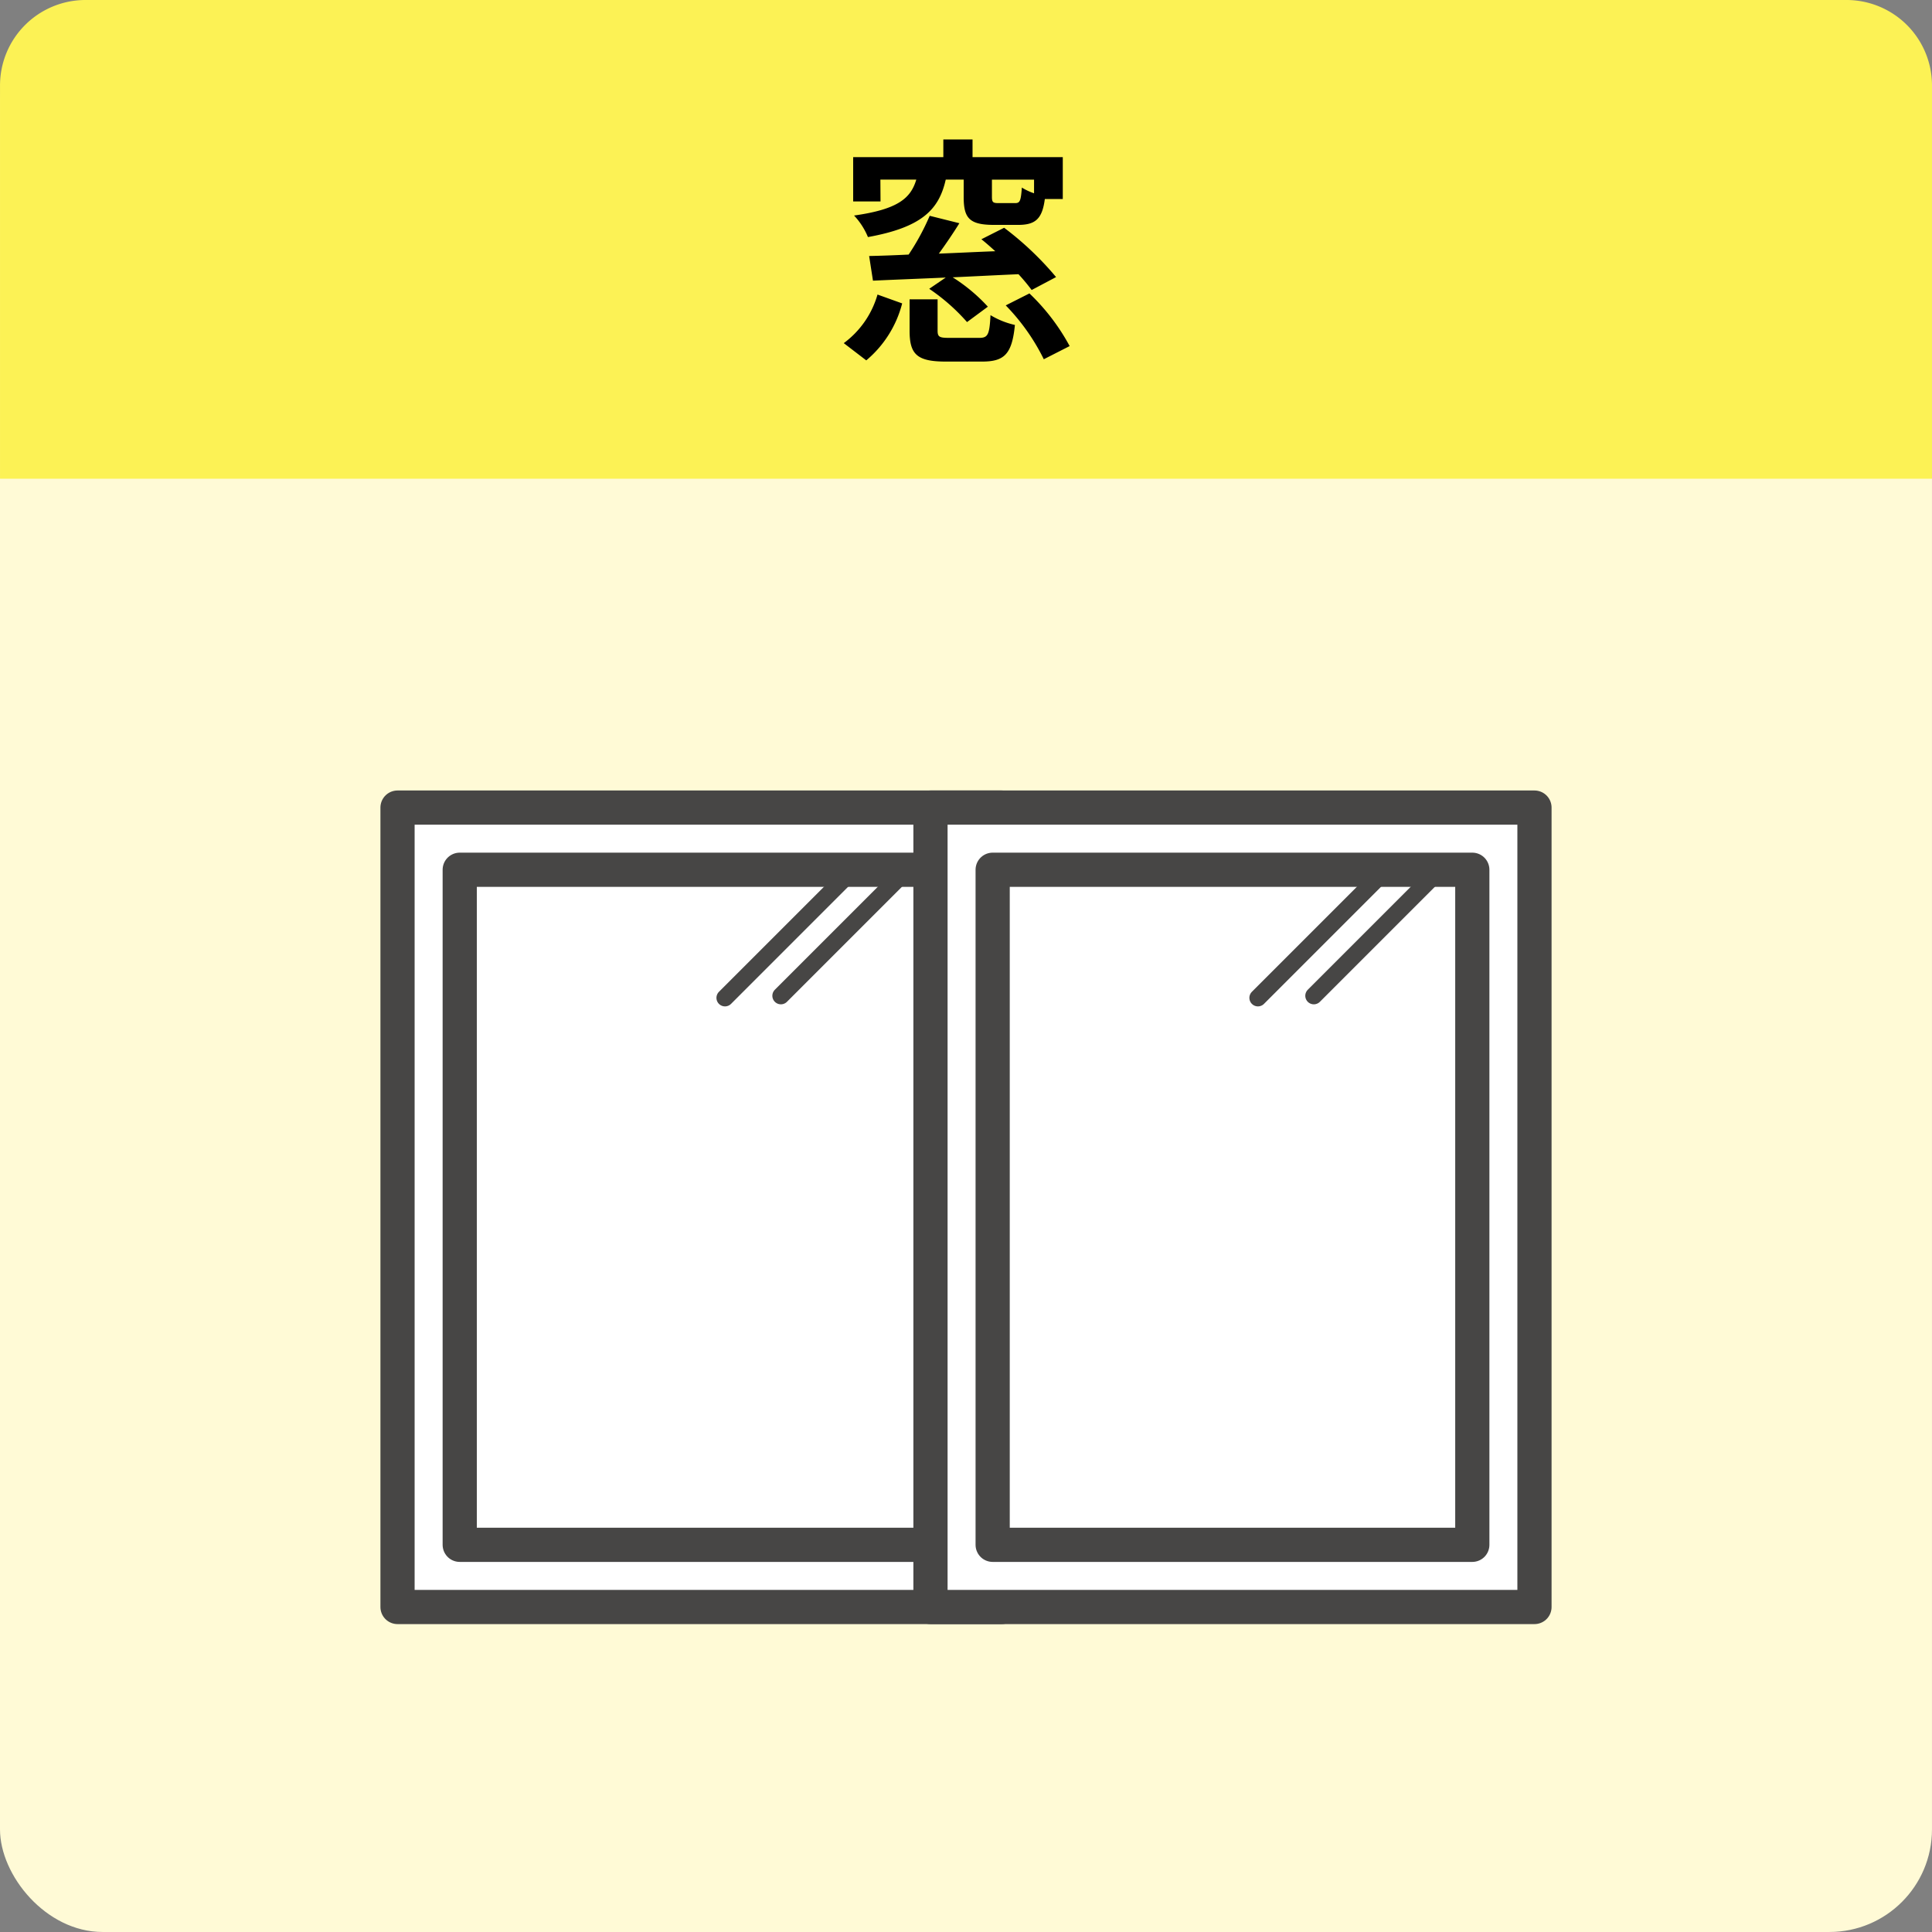 <svg xmlns="http://www.w3.org/2000/svg" xmlns:xlink="http://www.w3.org/1999/xlink" width="113.001" height="113" viewBox="0 0 113.001 113"><rect x="0" y="0" width="113.001" height="113" fill="#808080" stroke="none"/><defs><clipPath id="a"><rect width="68.825" height="49.084" fill="none"/></clipPath></defs><g transform="translate(-461.999 -4857)"><rect width="113" height="113" rx="6" transform="translate(461.999 4857)" fill="#FFFAD6"/><g transform="translate(124 -57)"><rect width="35.327" height="46.757" transform="translate(361.25 4961.235)" fill="#fff"/><g transform="translate(360.087 4960.072)" clip-path="url(#a)"><rect width="35.327" height="46.757" transform="translate(1.163 1.163)" fill="none" stroke="#474645" stroke-linecap="round" stroke-linejoin="round" stroke-width="2"/></g><rect width="28.054" height="39.484" transform="translate(364.888 4964.871)" fill="#fff"/><rect width="28.054" height="39.484" transform="translate(364.888 4964.871)" fill="none" stroke="#474645" stroke-linecap="round" stroke-linejoin="round" stroke-width="2"/><line y1="7.37" x2="7.37" transform="translate(380.403 4964.993)" fill="none" stroke="#474645" stroke-linecap="round" stroke-linejoin="round" stroke-width="1"/><line y1="7.37" x2="7.37" transform="translate(383.673 4964.872)" fill="none" stroke="#474645" stroke-linecap="round" stroke-linejoin="round" stroke-width="1"/><rect width="35.327" height="46.757" transform="translate(392.422 4961.235)" fill="#fff"/><g transform="translate(360.087 4960.072)" clip-path="url(#a)"><rect width="35.327" height="46.757" transform="translate(32.335 1.163)" fill="none" stroke="#474645" stroke-linecap="round" stroke-linejoin="round" stroke-width="2"/></g><rect width="28.054" height="39.484" transform="translate(396.059 4964.871)" fill="#fff"/><rect width="28.054" height="39.484" transform="translate(396.059 4964.871)" fill="none" stroke="#474645" stroke-linecap="round" stroke-linejoin="round" stroke-width="2"/><line y1="7.37" x2="7.37" transform="translate(411.574 4964.993)" fill="none" stroke="#474645" stroke-linecap="round" stroke-linejoin="round" stroke-width="1"/><line y1="7.37" x2="7.37" transform="translate(414.844 4964.872)" fill="none" stroke="#474645" stroke-linecap="round" stroke-linejoin="round" stroke-width="1"/></g><path d="M5,0H108a5,5,0,0,1,5,5V28a0,0,0,0,1,0,0H0a0,0,0,0,1,0,0V5A5,5,0,0,1,5,0Z" transform="translate(462 4857)" fill="#FCF255"/><path d="M11.48-8.694a3.422,3.422,0,0,1-.714-.336c-.056.784-.112.91-.392.91H9.408c-.322,0-.392-.042-.392-.364V-9.492H11.48Zm-8.988-.8h2.1c-.322,1.078-1.05,1.736-3.64,2.1a4.117,4.117,0,0,1,.812,1.26c3.178-.574,4.158-1.624,4.55-3.36h1.05V-8.47c0,1.232.336,1.624,1.778,1.624h1.4c1.008,0,1.414-.336,1.568-1.512h1.05v-2.45H7.882v-1.036H6.174v1.036H.9v2.59h1.6Zm10.276,5.7A18.292,18.292,0,0,0,9.73-6.678L8.4-6.006c.266.21.532.448.812.7-1.12.042-2.24.1-3.3.14.406-.56.826-1.176,1.2-1.778L5.376-7.378A13.906,13.906,0,0,1,4.144-5.11c-.854.042-1.638.07-2.31.084l.224,1.442c1.19-.056,2.674-.112,4.256-.182l-.966.658A11.525,11.525,0,0,1,7.56-1.162l1.218-.9A10.056,10.056,0,0,0,6.72-3.78c1.246-.056,2.562-.126,3.85-.182a11.633,11.633,0,0,1,.77.924ZM1.666,1.078a6.433,6.433,0,0,0,2.1-3.332L2.324-2.772A5.361,5.361,0,0,1,.35.07ZM6.524-.238c-.588,0-.686-.056-.686-.434v-1.82H4.2V-.658c0,1.372.42,1.806,2.114,1.806H8.442c1.3,0,1.75-.434,1.918-2.142a4.773,4.773,0,0,1-1.428-.574C8.876-.42,8.778-.238,8.274-.238Zm3.3-1.9a12.243,12.243,0,0,1,2.226,3.15l1.512-.77a12.359,12.359,0,0,0-2.352-3.08Z" transform="translate(511 4877)" fill="#000"/></g></svg>